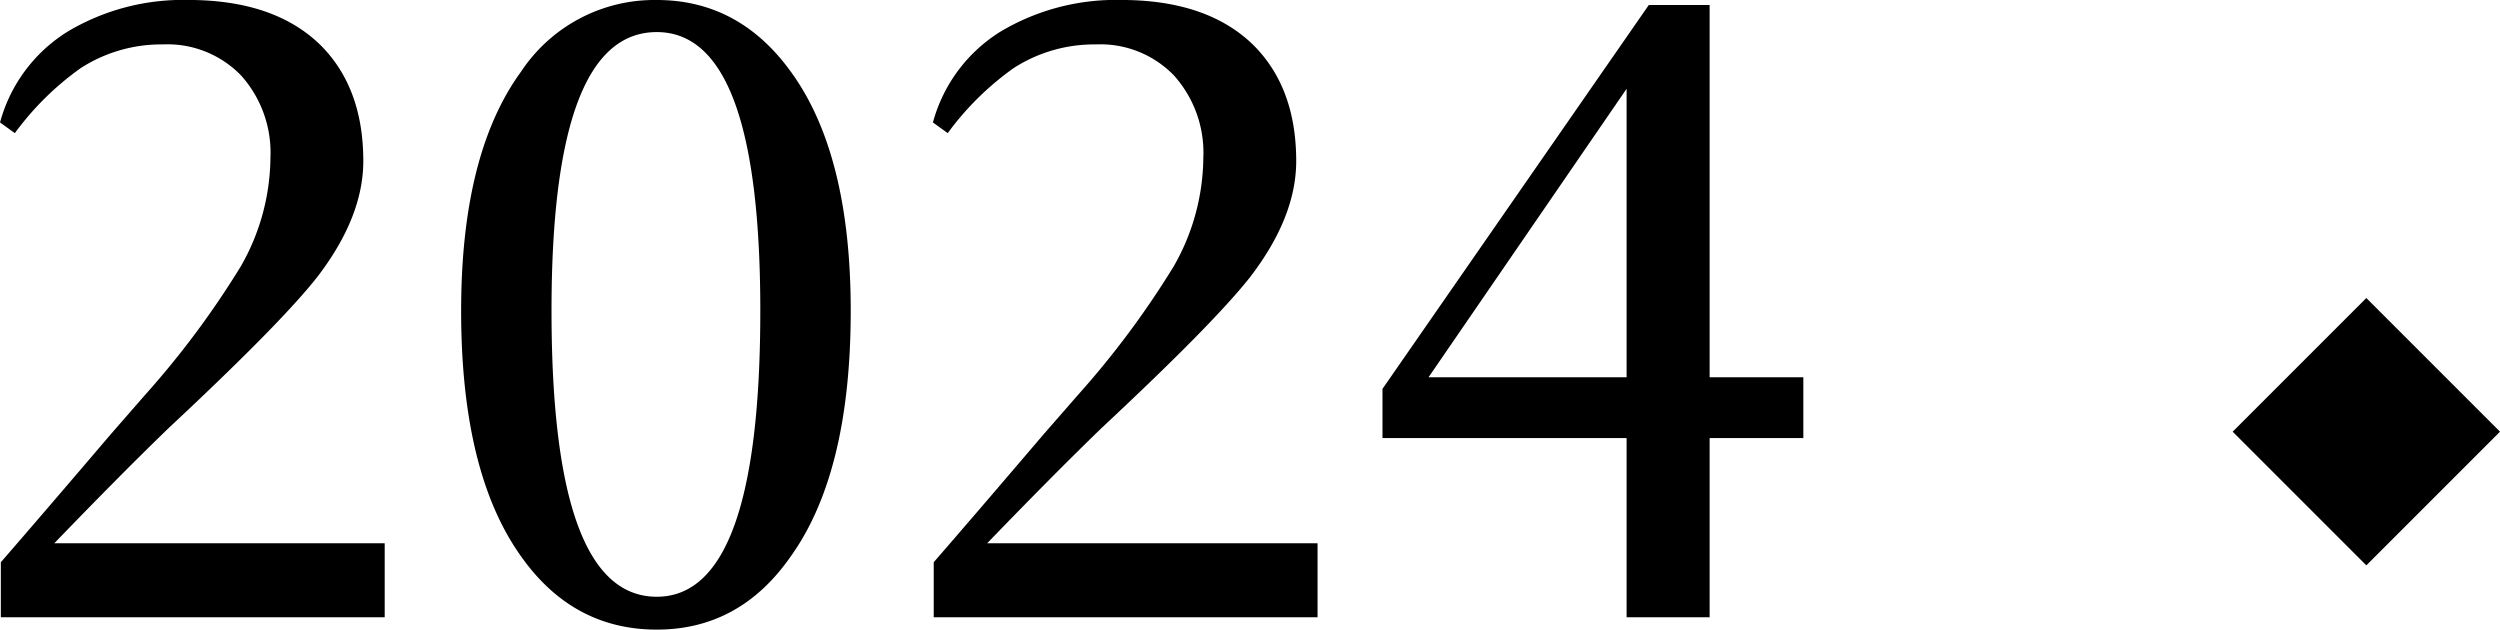<svg xmlns="http://www.w3.org/2000/svg" width="231.255" height="58.24" viewBox="0 0 231.255 58.24">
  <g id="deco2" transform="translate(-1614.637 -1016.507)">
    <g id="Group_1498" data-name="Group 1498" transform="translate(1614.637 1016.507)">
      <path id="Path_4194" data-name="Path 4194" d="M837.225,587.748v-5.094q3.574-4.106,10.189-11.861,2.126-2.434,3.117-3.573a82.152,82.152,0,0,0,8.894-11.938,20.491,20.491,0,0,0,2.739-10.036,10.7,10.7,0,0,0-2.7-7.6,9.465,9.465,0,0,0-7.262-2.889,13.734,13.734,0,0,0-7.6,2.2,26.79,26.79,0,0,0-6.082,6.007l-1.37-.99a14.286,14.286,0,0,1,6.31-8.438,20.835,20.835,0,0,1,11.1-2.891q7.908,0,12.166,4.107,4.029,3.954,4.028,10.794,0,5.172-4.256,10.722-3.345,4.261-13.685,13.915-4.336,4.181-10.643,10.718h30.563v6.844Z" transform="translate(-837.148 -530.648)"/>
      <path id="Path_4195" data-name="Path 4195" d="M877.51,588.888q-7.755,0-12.543-6.766-5.554-7.755-5.551-22.734,0-14.522,5.551-22.125a14.8,14.8,0,0,1,12.543-6.615q7.6,0,12.392,6.615,5.552,7.606,5.552,22.125,0,14.982-5.552,22.734Q885.187,588.892,877.51,588.888Zm0-3.04q9.58,0,9.58-26.46,0-25.774-9.58-25.772-9.732,0-9.733,25.772Q867.777,585.849,877.51,585.848Z" transform="translate(-816.76 -530.648)"/>
      <path id="Path_4196" data-name="Path 4196" d="M882.272,587.748v-5.094q3.574-4.106,10.189-11.861,2.129-2.434,3.119-3.573a82.152,82.152,0,0,0,8.894-11.938,20.509,20.509,0,0,0,2.737-10.036,10.7,10.7,0,0,0-2.7-7.6,9.461,9.461,0,0,0-7.26-2.889,13.725,13.725,0,0,0-7.6,2.2,26.754,26.754,0,0,0-6.084,6.007l-1.368-.99a14.279,14.279,0,0,1,6.31-8.438,20.83,20.83,0,0,1,11.1-2.891q7.908,0,12.166,4.107,4.029,3.954,4.028,10.794,0,5.172-4.256,10.722-3.348,4.261-13.687,13.915-4.333,4.181-10.645,10.718h30.563v6.844Z" transform="translate(-795.901 -530.648)"/>
      <path id="Path_4197" data-name="Path 4197" d="M926.488,587.53V570.954H903.907V566.4l24.635-35.509h5.626V565.33h8.668v5.624h-8.668V587.53Zm-18.323-22.2h18.323V538.642Z" transform="translate(-776.024 -530.43)"/>
    </g>
    <rect id="Rectangle_771" data-name="Rectangle 771" width="17.486" height="17.486" transform="translate(1821.163 1056.439) rotate(-45)"/>
  </g>
</svg>
